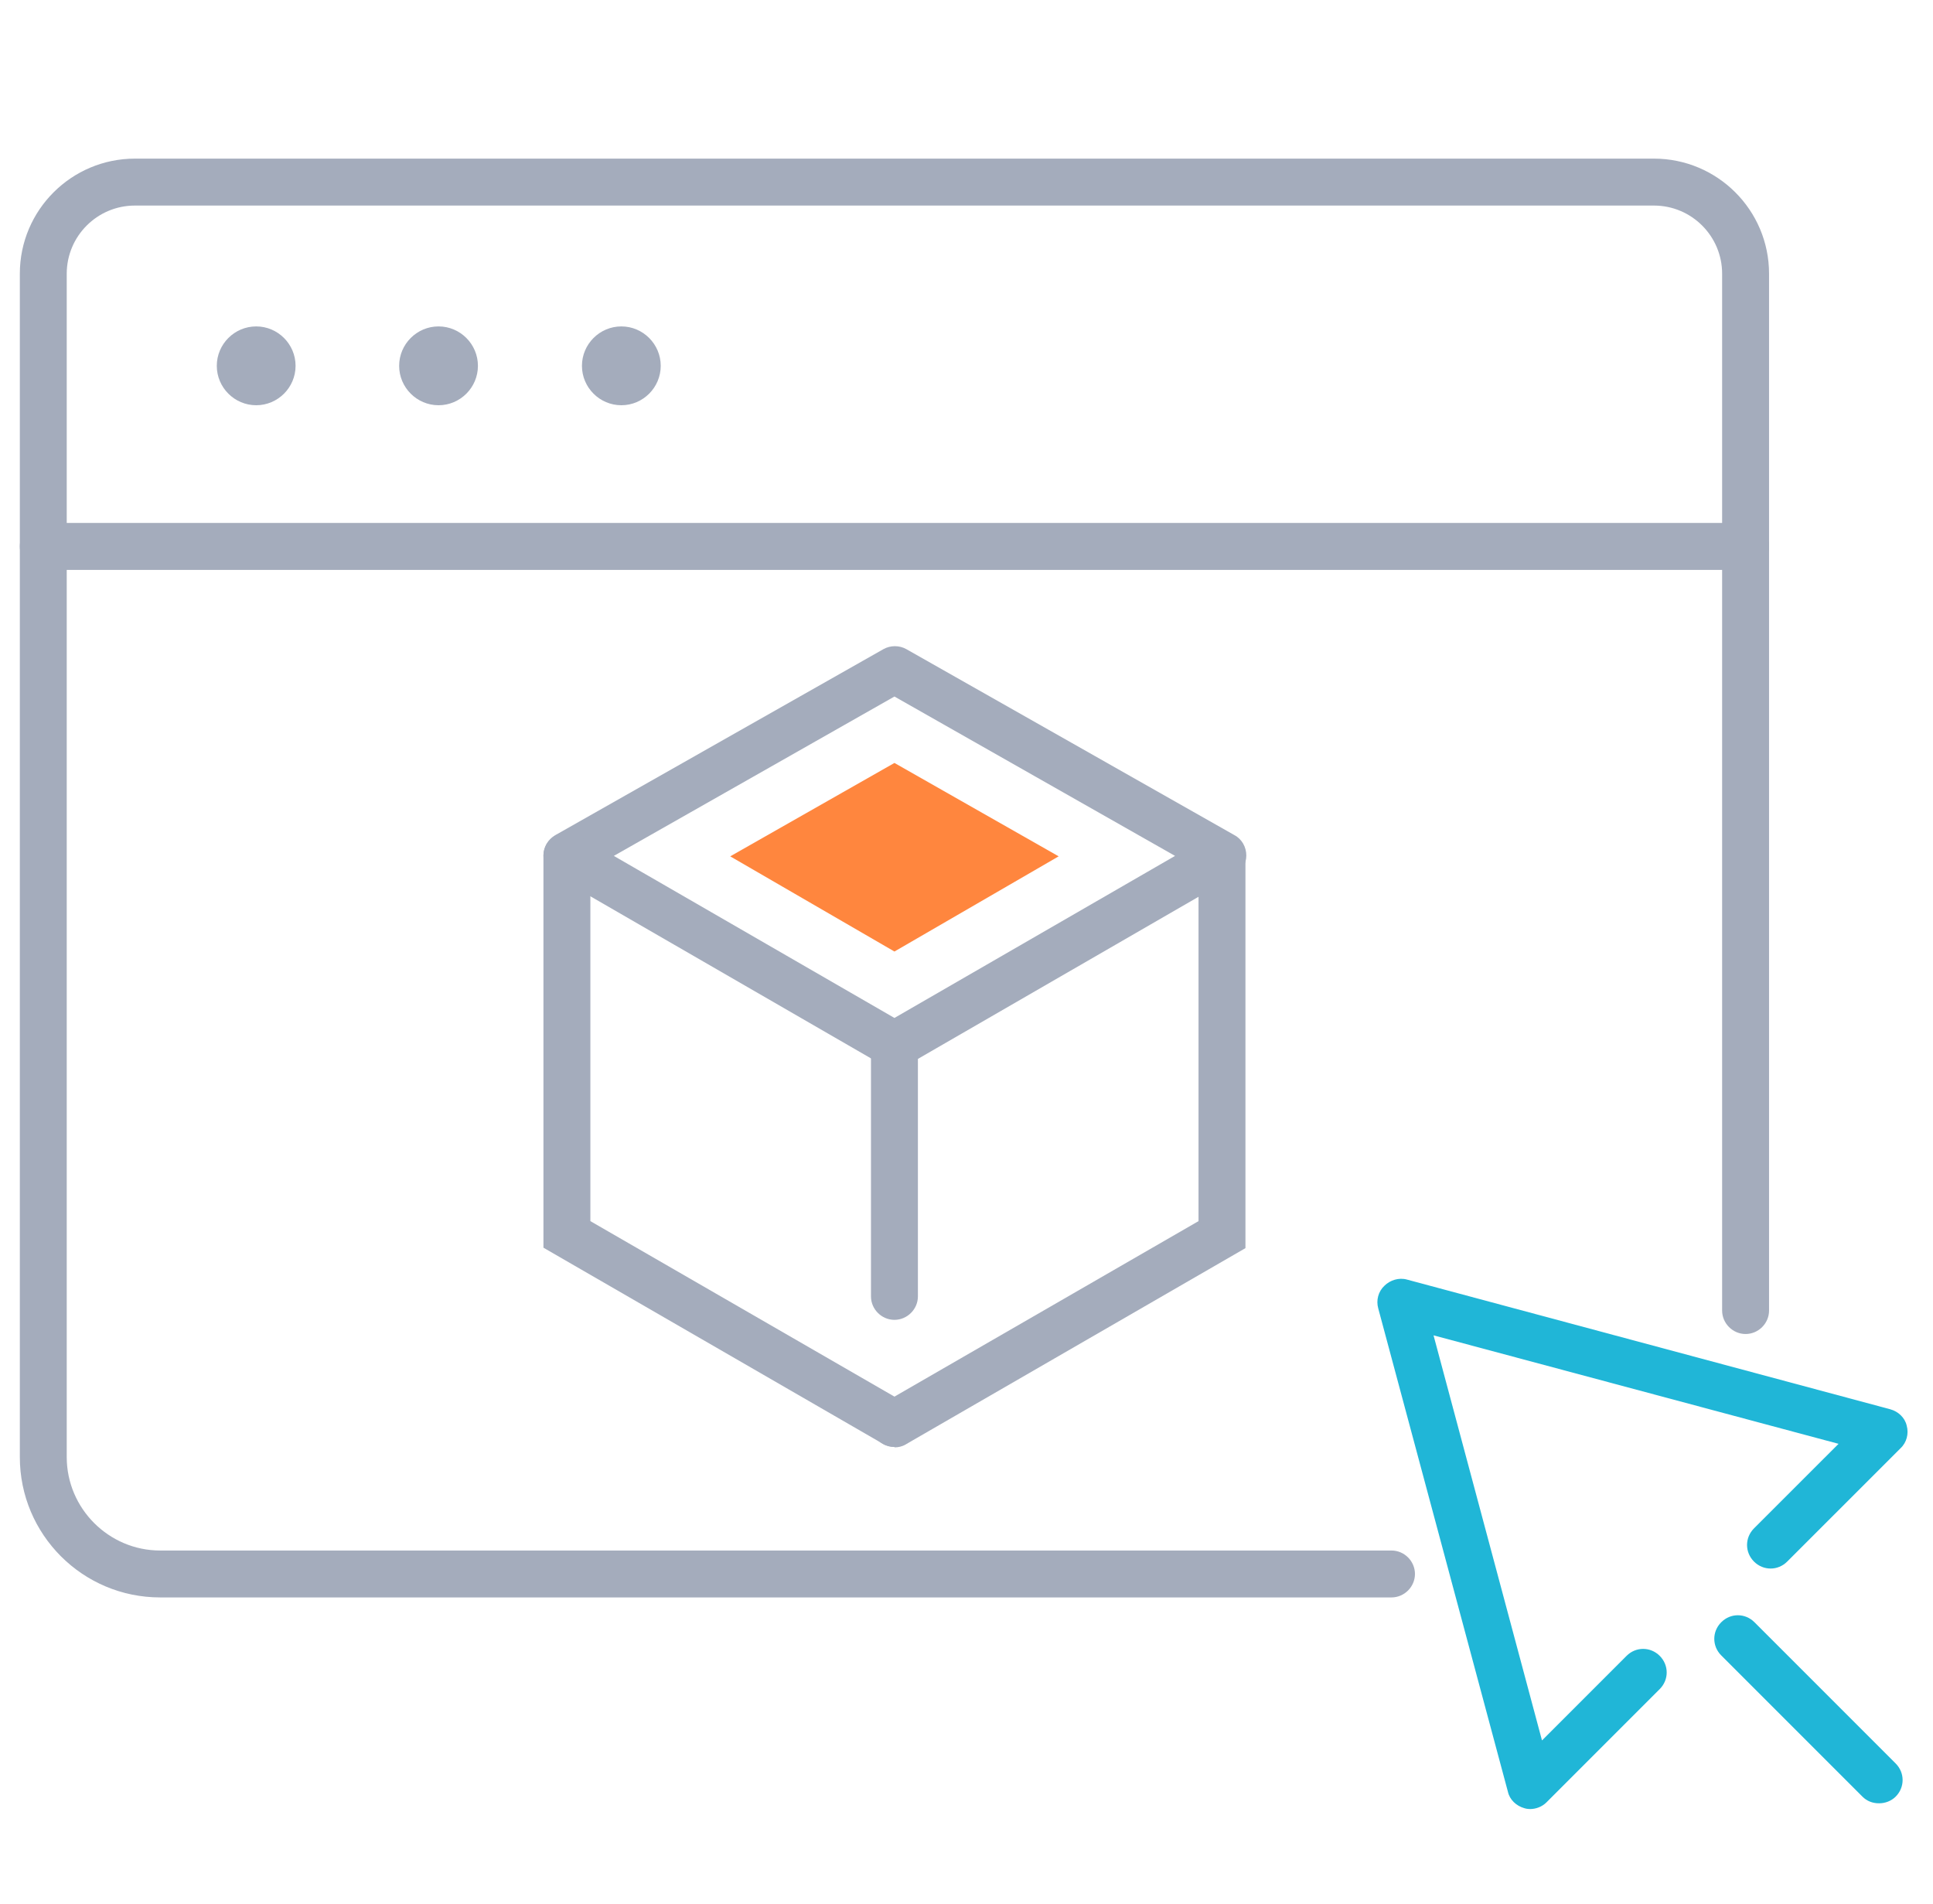 <svg width="65" height="64" viewBox="0 0 65 64" fill="none" xmlns="http://www.w3.org/2000/svg">
<g id="ilu-dev-api" clip-path="url(#clip0_567_205)">
<path id="Vector" d="M46.791 53.705H5.385C2.78 53.705 0.667 51.592 0.667 48.987V9.203C0.667 7.06 2.408 5.333 4.536 5.333H55.617C57.746 5.333 59.487 7.06 59.487 9.203V44.061C59.487 44.492 59.13 44.849 58.698 44.849C58.267 44.849 57.909 44.492 57.909 44.061V9.203C57.909 7.938 56.882 6.911 55.617 6.911H4.536C3.271 6.911 2.244 7.938 2.244 9.203V48.987C2.244 50.714 3.658 52.128 5.385 52.128H46.791C47.223 52.128 47.58 52.485 47.58 52.916C47.58 53.348 47.223 53.705 46.791 53.705Z" fill="#A4ACBC"/>
<path id="Vector_2" d="M7.29 12.299C7.29 13.028 7.885 13.624 8.615 13.624C9.344 13.624 9.939 13.028 9.939 12.299C9.939 11.57 9.344 10.974 8.615 10.974C7.885 10.974 7.29 11.57 7.29 12.299Z" fill="#A4ACBC"/>
<path id="Vector_3" d="M14.747 13.624C14.017 13.624 13.422 13.028 13.422 12.299C13.422 11.57 14.017 10.974 14.747 10.974C15.476 10.974 16.071 11.57 16.071 12.299C16.071 13.028 15.476 13.624 14.747 13.624Z" fill="#A4ACBC"/>
<path id="Vector_4" d="M20.894 13.624C20.164 13.624 19.569 13.028 19.569 12.299C19.569 11.57 20.164 10.974 20.894 10.974C21.623 10.974 22.218 11.57 22.218 12.299C22.218 13.028 21.623 13.624 20.894 13.624Z" fill="#A4ACBC"/>
<path id="Vector_5" d="M51.465 60.82C51.465 60.82 51.331 60.82 51.256 60.79C50.989 60.715 50.765 60.507 50.706 60.239L46.345 43.986C46.27 43.718 46.345 43.421 46.553 43.227C46.747 43.034 47.044 42.944 47.312 43.019L63.565 47.38C63.833 47.454 64.056 47.663 64.116 47.93C64.19 48.198 64.116 48.496 63.908 48.69L60.097 52.5C59.785 52.812 59.294 52.812 58.981 52.5C58.669 52.187 58.669 51.696 58.981 51.383L61.824 48.541L48.205 44.894L51.852 58.513L54.695 55.67C55.007 55.357 55.498 55.357 55.811 55.67C56.123 55.983 56.123 56.474 55.811 56.786L52.001 60.596C51.852 60.745 51.643 60.82 51.45 60.82H51.465Z" fill="#20B6D7"/>
<path id="Vector_6" d="M63.178 60.626C62.97 60.626 62.776 60.552 62.628 60.403L57.88 55.655C57.567 55.343 57.567 54.851 57.88 54.539C58.192 54.226 58.683 54.226 58.996 54.539L63.744 59.287C64.056 59.599 64.056 60.09 63.744 60.403C63.595 60.552 63.387 60.626 63.193 60.626H63.178Z" fill="#20B6D7"/>
<path id="Vector_7" d="M30.077 35.919C29.943 35.919 29.809 35.89 29.69 35.815L18.661 29.445C18.423 29.311 18.274 29.043 18.274 28.76C18.274 28.478 18.423 28.225 18.676 28.076L29.705 21.825C29.943 21.691 30.241 21.691 30.479 21.825L41.508 28.076C41.761 28.21 41.909 28.478 41.909 28.76C41.909 29.043 41.761 29.311 41.522 29.445L30.494 35.815C30.375 35.89 30.241 35.919 30.107 35.919H30.077ZM20.641 28.775L30.077 34.223L39.513 28.775L30.077 23.417L20.641 28.775Z" fill="#A4ACBC"/>
<path id="Vector_8" d="M24.555 28.79L30.077 25.65L35.599 28.79L30.077 31.99L24.555 28.79Z" fill="#FF863E"/>
<path id="Vector_9" d="M30.077 48.645C29.943 48.645 29.809 48.615 29.69 48.541L18.274 41.947V28.775C18.274 28.343 18.631 27.986 19.063 27.986C19.494 27.986 19.852 28.343 19.852 28.775V41.054L30.479 47.186C30.851 47.41 30.985 47.886 30.762 48.258C30.613 48.511 30.345 48.645 30.077 48.645V48.645Z" fill="#A4ACBC"/>
<path id="Vector_10" d="M30.077 48.645C29.809 48.645 29.541 48.511 29.392 48.258C29.169 47.886 29.303 47.395 29.675 47.186L40.302 41.054V28.775C40.302 28.343 40.659 27.986 41.091 27.986C41.522 27.986 41.88 28.343 41.88 28.775V41.962L30.464 48.556C30.345 48.63 30.211 48.66 30.077 48.66V48.645Z" fill="#A4ACBC"/>
<path id="Vector_11" d="M30.077 44.373C29.645 44.373 29.288 44.016 29.288 43.585V35.131C29.288 34.699 29.645 34.342 30.077 34.342C30.508 34.342 30.866 34.699 30.866 35.131V43.585C30.866 44.016 30.508 44.373 30.077 44.373Z" fill="#A4ACBC"/>
<path id="Vector_12" d="M58.698 19.16H1.455C1.024 19.16 0.667 18.803 0.667 18.371C0.667 17.94 1.024 17.582 1.455 17.582H58.698C59.13 17.582 59.487 17.94 59.487 18.371C59.487 18.803 59.13 19.16 58.698 19.16Z" fill="#A4ACBC"/>
</g>
<defs>
<clipPath id="clip0_567_205">
<rect width="64" height="64" fill="white" transform="translate(0.667)"/>
</clipPath>
</defs>
</svg>

